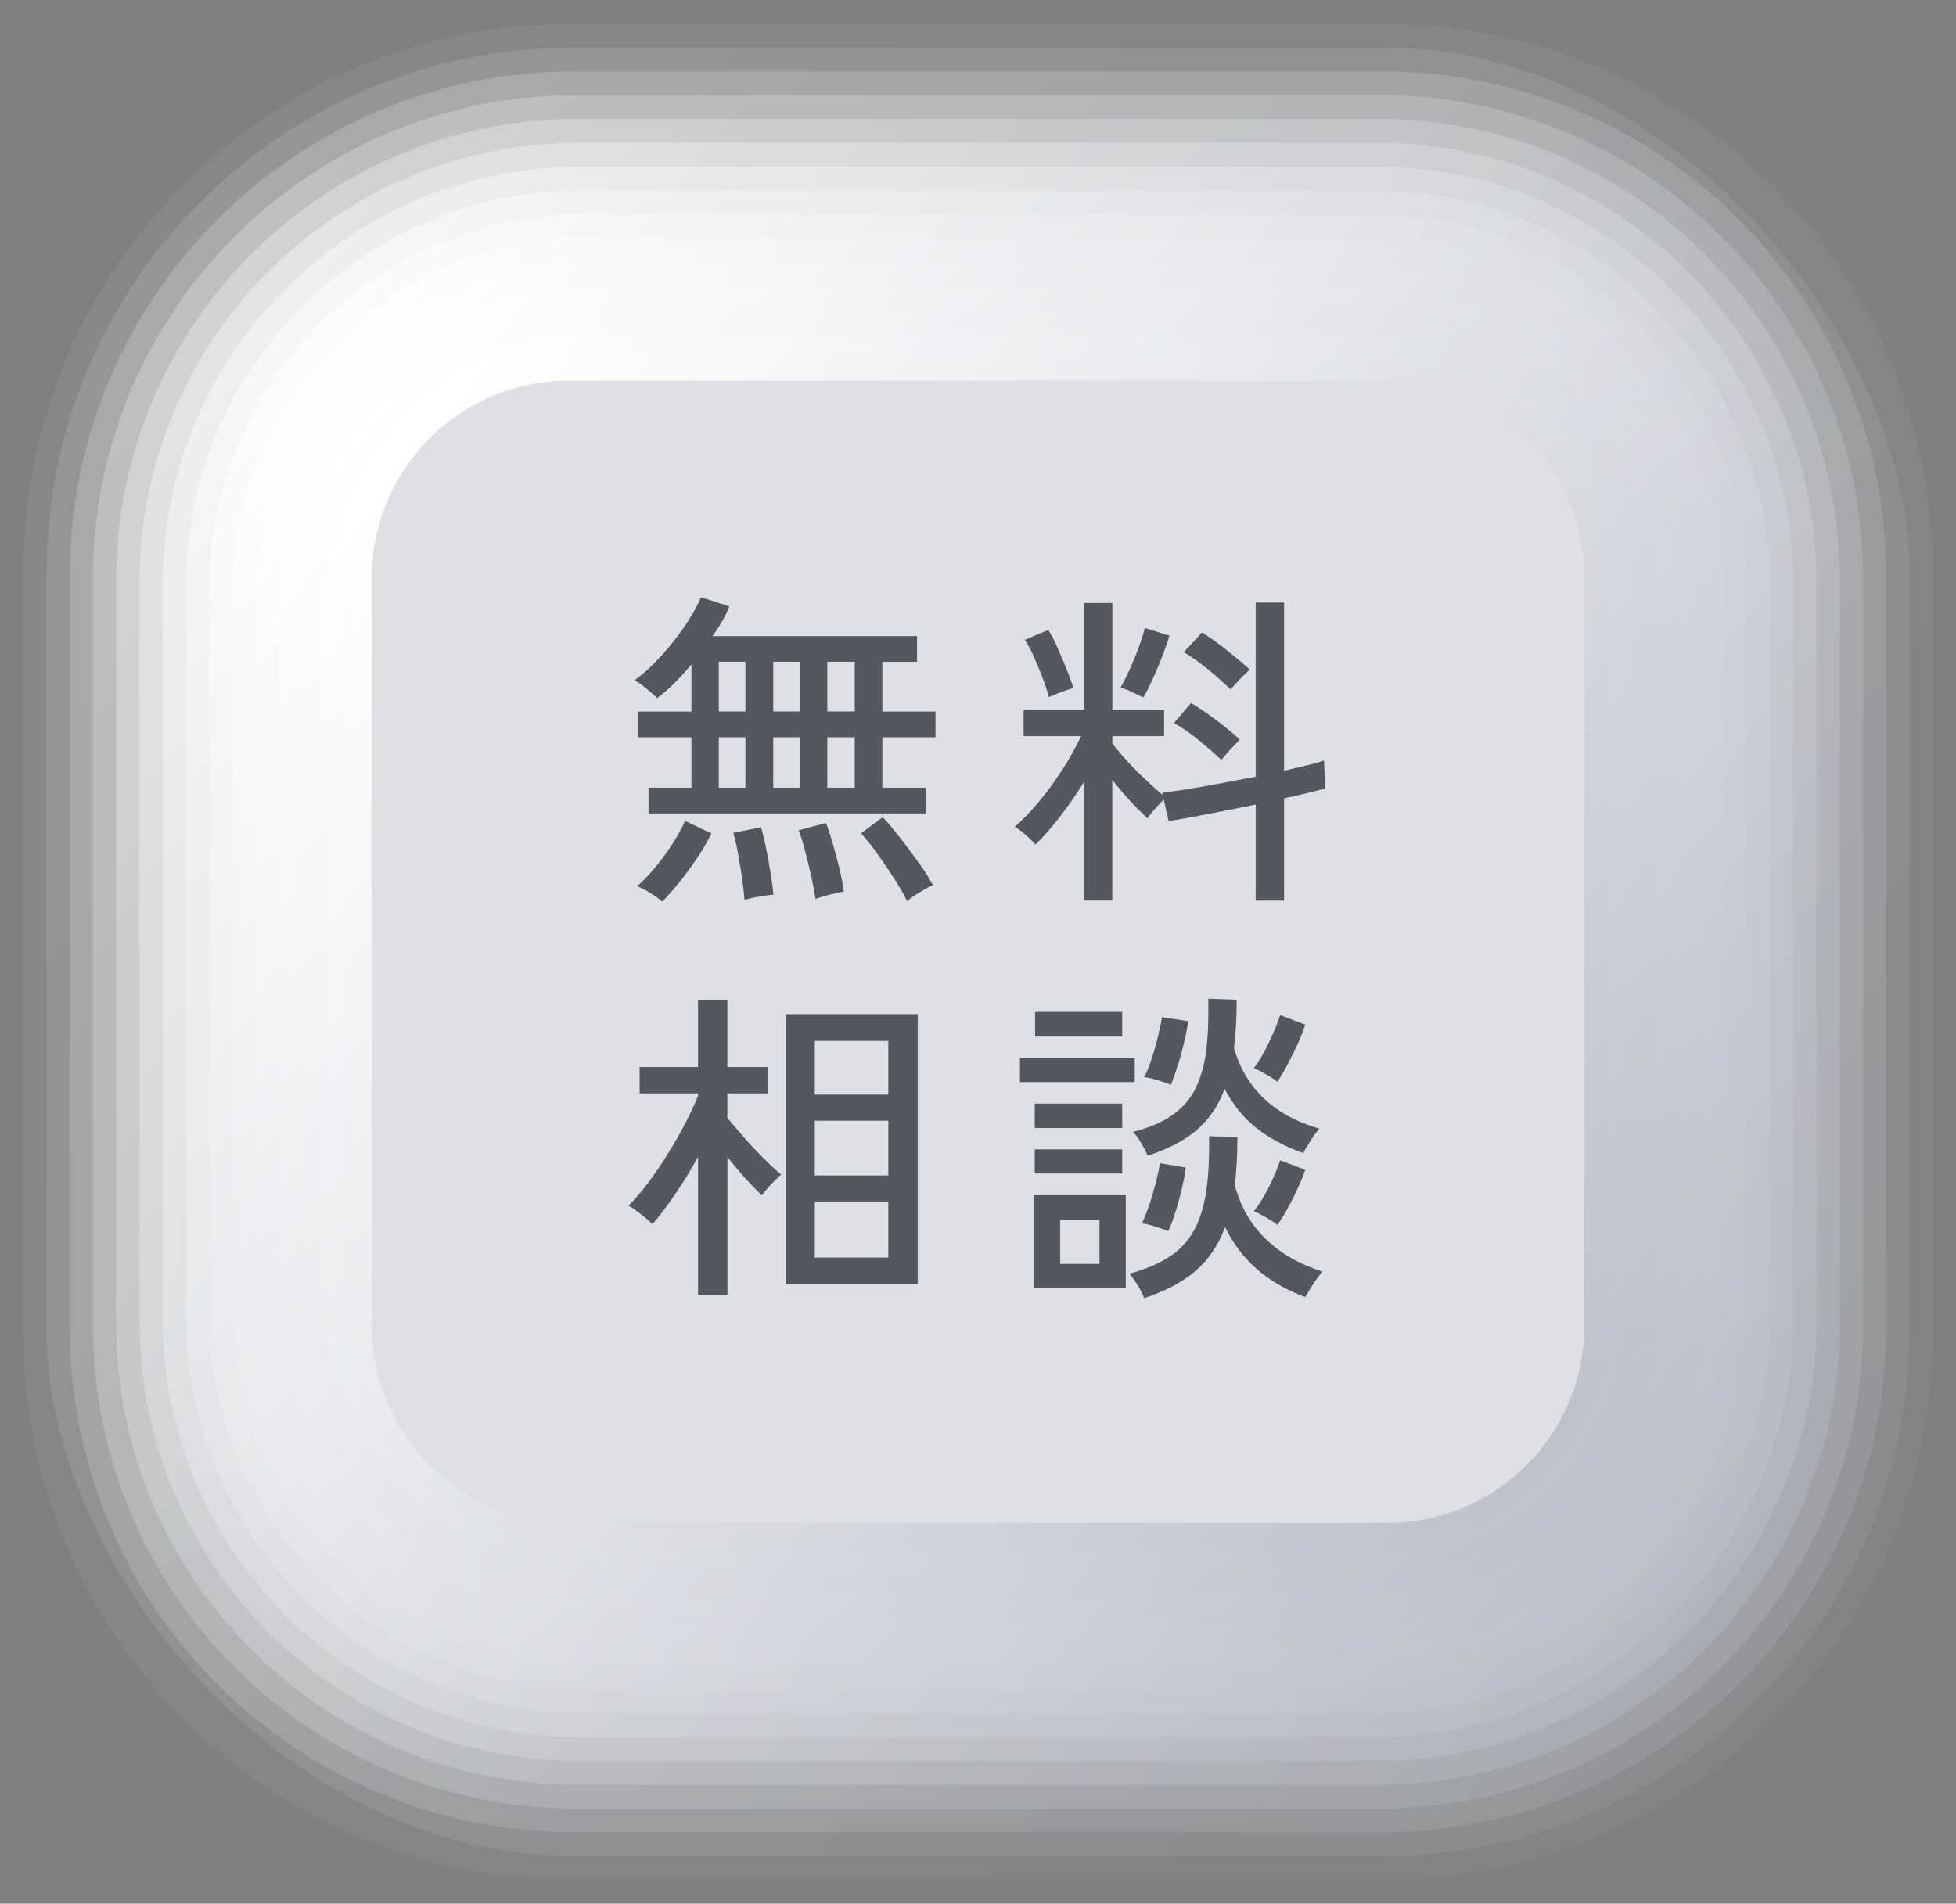 <?xml version="1.0" encoding="UTF-8"?>
<svg id="_レイヤー_2" data-name="レイヤー 2" xmlns="http://www.w3.org/2000/svg" xmlns:xlink="http://www.w3.org/1999/xlink" viewBox="0 0 207.58 202.06">
  <rect x="0" y="0" width="207.58" height="202.06" fill="#808080" stroke="none"/>
  <defs>
    <style>
      .cls-1 {
        fill: url(#_名称未設定グラデーション_670);
        opacity: .56;
      }

      .cls-1, .cls-2, .cls-3, .cls-4, .cls-5, .cls-6, .cls-7, .cls-8, .cls-9, .cls-10, .cls-11, .cls-12, .cls-13, .cls-14, .cls-15, .cls-16, .cls-17, .cls-18, .cls-19 {
        stroke-width: 0px;
      }

      .cls-2 {
        fill: url(#_名称未設定グラデーション_674);
        opacity: .31;
      }

      .cls-3 {
        fill: url(#_名称未設定グラデーション_669);
        opacity: .62;
      }

      .cls-4 {
        fill: url(#_名称未設定グラデーション_678);
        opacity: .06;
      }

      .cls-5 {
        fill: url(#_名称未設定グラデーション_668);
        opacity: .69;
      }

      .cls-6 {
        fill: url(#linear-gradient);
        opacity: 0;
      }

      .cls-7 {
        fill: url(#_名称未設定グラデーション_677);
        opacity: .12;
      }

      .cls-8 {
        fill: url(#_名称未設定グラデーション_667);
        opacity: .75;
      }

      .cls-9 {
        fill: url(#_名称未設定グラデーション_673);
        opacity: .38;
      }

      .cls-10 {
        fill: url(#_名称未設定グラデーション_666);
        opacity: .81;
      }

      .cls-11 {
        fill: url(#_名称未設定グラデーション_676);
        opacity: .19;
      }

      .cls-12 {
        fill: url(#_名称未設定グラデーション_665);
        opacity: .88;
      }

      .cls-13 {
        fill: url(#_名称未設定グラデーション_672);
        opacity: .44;
      }

      .cls-14 {
        fill: url(#linear-gradient-2);
      }

      .cls-15 {
        fill: #53585f;
      }

      .cls-16 {
        fill: url(#_名称未設定グラデーション_664);
        opacity: .94;
      }

      .cls-17 {
        fill: #dee0e5;
      }

      .cls-18 {
        fill: url(#_名称未設定グラデーション_675);
        opacity: .25;
      }

      .cls-19 {
        fill: url(#_名称未設定グラデーション_671);
        opacity: .5;
      }
    </style>
    <linearGradient id="linear-gradient" x1="9.11" y1="30.21" x2="195.04" y2="169.28" gradientUnits="userSpaceOnUse">
      <stop offset="0" stop-color="#fff"/>
      <stop offset=".47" stop-color="#e2e4e8"/>
      <stop offset="1" stop-color="#bec2cc"/>
    </linearGradient>
    <linearGradient id="_名称未設定グラデーション_678" data-name="名称未設定グラデーション 678" x1="11.34" y1="31.56" x2="193.06" y2="168.11" gradientUnits="userSpaceOnUse">
      <stop offset="0" stop-color="#fff"/>
      <stop offset=".46" stop-color="#e3e4e9"/>
      <stop offset="1" stop-color="#bec2cc"/>
    </linearGradient>
    <linearGradient id="_名称未設定グラデーション_677" data-name="名称未設定グラデーション 677" x1="13.56" y1="32.92" x2="191.09" y2="166.93" gradientUnits="userSpaceOnUse">
      <stop offset="0" stop-color="#fff"/>
      <stop offset=".45" stop-color="#e3e5e9"/>
      <stop offset="1" stop-color="#bec2cc"/>
    </linearGradient>
    <linearGradient id="_名称未設定グラデーション_676" data-name="名称未設定グラデーション 676" x1="15.77" y1="34.28" x2="189.11" y2="165.73" gradientUnits="userSpaceOnUse">
      <stop offset="0" stop-color="#fff"/>
      <stop offset=".45" stop-color="#e4e6ea"/>
      <stop offset="1" stop-color="#bec2cc"/>
    </linearGradient>
    <linearGradient id="_名称未設定グラデーション_675" data-name="名称未設定グラデーション 675" x1="17.98" y1="35.66" x2="187.14" y2="164.52" gradientUnits="userSpaceOnUse">
      <stop offset="0" stop-color="#fff"/>
      <stop offset=".44" stop-color="#e5e6ea"/>
      <stop offset="1" stop-color="#bec2cc"/>
    </linearGradient>
    <linearGradient id="_名称未設定グラデーション_674" data-name="名称未設定グラデーション 674" x1="20.17" y1="37.04" x2="185.16" y2="163.3" gradientUnits="userSpaceOnUse">
      <stop offset="0" stop-color="#fff"/>
      <stop offset=".43" stop-color="#e5e7eb"/>
      <stop offset="1" stop-color="#bec2cc"/>
    </linearGradient>
    <linearGradient id="_名称未設定グラデーション_673" data-name="名称未設定グラデーション 673" x1="22.36" y1="38.43" x2="183.19" y2="162.07" gradientUnits="userSpaceOnUse">
      <stop offset="0" stop-color="#fff"/>
      <stop offset=".42" stop-color="#e6e7eb"/>
      <stop offset="1" stop-color="#bec2cc"/>
    </linearGradient>
    <linearGradient id="_名称未設定グラデーション_672" data-name="名称未設定グラデーション 672" x1="24.54" y1="39.83" x2="181.21" y2="160.82" gradientUnits="userSpaceOnUse">
      <stop offset="0" stop-color="#fff"/>
      <stop offset=".41" stop-color="#e6e8eb"/>
      <stop offset="1" stop-color="#bec2cc"/>
    </linearGradient>
    <linearGradient id="_名称未設定グラデーション_671" data-name="名称未設定グラデーション 671" x1="26.72" y1="41.24" x2="179.24" y2="159.56" gradientUnits="userSpaceOnUse">
      <stop offset="0" stop-color="#fff"/>
      <stop offset=".41" stop-color="#e7e8ec"/>
      <stop offset="1" stop-color="#bec2cc"/>
    </linearGradient>
    <linearGradient id="_名称未設定グラデーション_670" data-name="名称未設定グラデーション 670" x1="28.88" y1="42.65" x2="177.26" y2="158.29" gradientUnits="userSpaceOnUse">
      <stop offset="0" stop-color="#fff"/>
      <stop offset=".4" stop-color="#e7e9ec"/>
      <stop offset="1" stop-color="#bec2cc"/>
    </linearGradient>
    <linearGradient id="_名称未設定グラデーション_669" data-name="名称未設定グラデーション 669" x1="31.03" y1="44.07" x2="175.29" y2="157" gradientUnits="userSpaceOnUse">
      <stop offset="0" stop-color="#fff"/>
      <stop offset=".4" stop-color="#e8e9ed"/>
      <stop offset="1" stop-color="#bec2cc"/>
    </linearGradient>
    <linearGradient id="_名称未設定グラデーション_668" data-name="名称未設定グラデーション 668" x1="33.18" y1="45.5" x2="173.32" y2="155.7" gradientUnits="userSpaceOnUse">
      <stop offset="0" stop-color="#fff"/>
      <stop offset=".39" stop-color="#e8e9ed"/>
      <stop offset="1" stop-color="#bec2cc"/>
    </linearGradient>
    <linearGradient id="_名称未設定グラデーション_667" data-name="名称未設定グラデーション 667" x1="35.32" y1="46.94" x2="171.34" y2="154.39" gradientUnits="userSpaceOnUse">
      <stop offset="0" stop-color="#fff"/>
      <stop offset=".38" stop-color="#e9eaed"/>
      <stop offset="1" stop-color="#bec2cc"/>
    </linearGradient>
    <linearGradient id="_名称未設定グラデーション_666" data-name="名称未設定グラデーション 666" x1="37.45" y1="48.38" x2="169.37" y2="153.07" gradientUnits="userSpaceOnUse">
      <stop offset="0" stop-color="#fff"/>
      <stop offset=".38" stop-color="#e9eaee"/>
      <stop offset="1" stop-color="#bec2cc"/>
    </linearGradient>
    <linearGradient id="_名称未設定グラデーション_665" data-name="名称未設定グラデーション 665" x1="39.57" y1="49.83" x2="167.4" y2="151.73" gradientUnits="userSpaceOnUse">
      <stop offset="0" stop-color="#fff"/>
      <stop offset=".37" stop-color="#e9ebee"/>
      <stop offset="1" stop-color="#bec2cc"/>
    </linearGradient>
    <linearGradient id="_名称未設定グラデーション_664" data-name="名称未設定グラデーション 664" x1="41.68" y1="51.29" x2="165.42" y2="150.38" gradientUnits="userSpaceOnUse">
      <stop offset="0" stop-color="#fff"/>
      <stop offset=".37" stop-color="#eaebee"/>
      <stop offset="1" stop-color="#bec2cc"/>
    </linearGradient>
    <linearGradient id="linear-gradient-2" x1="43.78" y1="52.76" x2="163.45" y2="149.02" gradientUnits="userSpaceOnUse">
      <stop offset="0" stop-color="#fff"/>
      <stop offset=".36" stop-color="#eaebee"/>
      <stop offset="1" stop-color="#bec2cc"/>
    </linearGradient>
  </defs>
  <g id="design">
    <g>
      <g>
        <rect class="cls-6" y="0" width="207.58" height="202.06" rx="60.46" ry="60.46"/>
        <path class="cls-4" d="M60.62,2.53h86.34c32.1,0,58.16,26.06,58.16,58.16v80.7c0,32.1-26.06,58.16-58.16,58.16H60.62c-32.1,0-58.16-26.06-58.16-58.16V60.68C2.47,28.58,28.52,2.53,60.62,2.53Z"/>
        <rect class="cls-7" x="4.93" y="5.05" width="197.72" height="191.96" rx="55.85" ry="55.85"/>
        <path class="cls-11" d="M60.95,7.58h85.69c29.56,0,53.55,24,53.55,53.55v79.81c0,29.56-24,53.55-53.55,53.55H60.95c-29.56,0-53.55-24-53.55-53.55V61.13C7.4,31.57,31.39,7.58,60.95,7.58Z"/>
        <path class="cls-18" d="M61.11,10.1h85.36c28.28,0,51.25,22.96,51.25,51.25v79.36c0,28.28-22.96,51.25-51.25,51.25H61.11c-28.29,0-51.25-22.96-51.25-51.25V61.35c0-28.28,22.96-51.25,51.25-51.25Z"/>
        <path class="cls-2" d="M61.27,12.63h85.04c27.01,0,48.95,21.93,48.95,48.95v78.91c0,27.01-21.93,48.95-48.95,48.95H61.28c-27.01,0-48.95-21.93-48.95-48.95V61.57c0-27.01,21.93-48.95,48.95-48.95Z"/>
        <path class="cls-9" d="M61.44,15.15h84.71c25.74,0,46.64,20.9,46.64,46.64v78.47c0,25.74-20.9,46.64-46.64,46.64H61.44c-25.74,0-46.64-20.9-46.64-46.64V61.8c0-25.74,20.9-46.64,46.64-46.64Z"/>
        <path class="cls-13" d="M61.6,17.68h84.39c24.47,0,44.34,19.87,44.34,44.34v78.02c0,24.47-19.87,44.34-44.34,44.34H61.6c-24.47,0-44.34-19.87-44.34-44.34V62.02c0-24.47,19.87-44.34,44.34-44.34Z"/>
        <path class="cls-19" d="M61.76,20.2h84.06c23.2,0,42.04,18.84,42.04,42.04v77.58c0,23.2-18.84,42.04-42.04,42.04H61.76c-23.2,0-42.04-18.84-42.04-42.04V62.24c0-23.2,18.84-42.04,42.04-42.04Z"/>
        <path class="cls-1" d="M61.93,22.73h83.73c21.93,0,39.73,17.8,39.73,39.73v77.13c0,21.93-17.8,39.74-39.74,39.74H61.93c-21.93,0-39.74-17.81-39.74-39.74V62.47c0-21.93,17.8-39.73,39.73-39.73Z"/>
        <path class="cls-3" d="M62.09,25.26h83.41c20.66,0,37.43,16.77,37.43,37.43v76.68c0,20.66-16.77,37.43-37.43,37.43H62.09c-20.66,0-37.44-16.77-37.44-37.44V62.69c0-20.66,16.77-37.43,37.43-37.43Z"/>
        <path class="cls-5" d="M62.25,27.78h83.08c19.39,0,35.13,15.74,35.13,35.13v76.24c0,19.39-15.74,35.13-35.13,35.13H62.25c-19.39,0-35.13-15.74-35.13-35.13V62.91c0-19.39,15.74-35.13,35.13-35.13Z"/>
        <path class="cls-8" d="M62.41,30.31h82.76c18.12,0,32.83,14.71,32.83,32.83v75.79c0,18.12-14.71,32.83-32.83,32.83H62.42c-18.12,0-32.83-14.71-32.83-32.83V63.13c0-18.12,14.71-32.83,32.83-32.83Z"/>
        <path class="cls-10" d="M62.58,32.83h82.43c16.85,0,30.52,13.68,30.52,30.52v75.35c0,16.85-13.68,30.52-30.52,30.52H62.58c-16.85,0-30.53-13.68-30.53-30.53V63.36c0-16.85,13.68-30.52,30.52-30.52Z"/>
        <path class="cls-12" d="M144.84,166.7H62.74c-15.59,0-28.22-12.63-28.22-28.22V63.58c0-15.59,12.64-28.22,28.22-28.22h82.1c15.59,0,28.23,12.64,28.23,28.22v74.9c0,15.59-12.63,28.22-28.23,28.22Z"/>
        <path class="cls-16" d="M144.68,164.18H62.9c-14.31,0-25.92-11.6-25.92-25.92V63.8c0-14.31,11.61-25.92,25.92-25.92h81.78c14.32,0,25.92,11.61,25.92,25.92v74.46c0,14.32-11.6,25.92-25.92,25.92Z"/>
        <path class="cls-14" d="M144.52,161.65H63.07c-13.04,0-23.62-10.57-23.62-23.62v-74.01c0-13.04,10.57-23.62,23.62-23.62h81.45c13.05,0,23.62,10.57,23.62,23.62v74.01c0,13.05-10.57,23.62-23.62,23.62Z"/>
      </g>
      <path class="cls-17" d="M60.37,40.41h86.85c11.55,0,20.92,9.38,20.92,20.92v79.4c0,11.55-9.37,20.92-20.92,20.92H60.37c-11.55,0-20.92-9.37-20.92-20.92V61.33c0-11.55,9.37-20.92,20.92-20.92Z"/>
      <path class="cls-15" d="M68.83,86.34v-2.73h4.55v-5.35h-5.67v-2.73h5.67v-5c-.61.72-1.22,1.39-1.84,2.01-.62.62-1.22,1.14-1.8,1.56-.26-.26-.64-.6-1.16-1.03-.51-.43-.93-.72-1.26-.86.7-.49,1.41-1.1,2.14-1.84.72-.73,1.41-1.52,2.06-2.34.65-.83,1.23-1.65,1.73-2.47.5-.82.88-1.54,1.14-2.17l3.01.98c-.4,1-.99,2.05-1.78,3.15h21.7v2.73h-3.68v5.28h5.64v2.73h-5.64v5.35h4.62v2.73h-29.44ZM70.3,95.72c-.28-.26-.71-.57-1.28-.93-.57-.36-1.04-.6-1.42-.72.58-.49,1.21-1.13,1.87-1.93.67-.79,1.29-1.64,1.87-2.54.58-.9,1.04-1.72,1.36-2.47l2.8,1.33c-.42.86-.93,1.74-1.52,2.62s-1.21,1.73-1.85,2.52c-.64.79-1.25,1.49-1.84,2.1ZM76.28,75.52h2.83v-5.28h-2.83v5.28ZM76.28,83.61h2.83v-5.35h-2.83v5.35ZM79.01,95.51c-.05-.63-.13-1.39-.26-2.29-.13-.9-.27-1.79-.44-2.68-.16-.89-.33-1.6-.49-2.14l2.94-.59c.19.63.37,1.37.54,2.22.18.85.33,1.71.47,2.59.14.88.25,1.65.32,2.33-.21.02-.52.06-.93.12-.41.06-.81.13-1.21.21-.4.08-.71.16-.95.23ZM82.06,75.52h2.83v-5.28h-2.83v5.28ZM82.06,83.61h2.83v-5.35h-2.83v5.35ZM86.54,95.4c-.09-.65-.24-1.43-.44-2.34-.2-.91-.41-1.81-.65-2.71-.23-.9-.47-1.64-.7-2.22l2.91-.77c.23.58.47,1.31.72,2.17.24.86.48,1.75.7,2.66.22.91.38,1.73.47,2.45-.21.02-.51.08-.91.18-.4.09-.79.19-1.17.3s-.69.2-.93.3ZM87.8,75.52h2.91v-5.28h-2.91v5.28ZM87.8,83.61h2.91v-5.35h-2.91v5.35ZM96.27,95.65c-.3-.63-.74-1.39-1.31-2.29-.57-.9-1.18-1.8-1.82-2.69-.64-.9-1.23-1.64-1.77-2.22l2.31-1.71c.61.65,1.25,1.42,1.93,2.29.68.88,1.32,1.74,1.94,2.61.62.86,1.1,1.63,1.45,2.31-.23.09-.54.25-.91.47-.37.22-.73.44-1.07.66-.34.22-.59.41-.75.58Z"/>
      <path class="cls-15" d="M115.06,95.61v-12.64c-.79,1.28-1.65,2.51-2.55,3.69-.91,1.18-1.79,2.18-2.62,2.99-.23-.28-.58-.62-1.05-1.03-.47-.41-.85-.69-1.16-.86.82-.7,1.66-1.57,2.54-2.62.88-1.05,1.71-2.19,2.5-3.41.79-1.22,1.46-2.42,2-3.59h-6.09v-2.8h6.44v-11.34h2.98v11.34h5.49v2.8h-5.49v.77c.4.54.9,1.14,1.52,1.82.62.68,1.27,1.34,1.96,1.99.69.65,1.31,1.21,1.87,1.68l-.07-.25c.77-.09,1.7-.23,2.78-.4,1.08-.18,2.25-.38,3.48-.61,1.24-.23,2.46-.47,3.67-.7v-18.48h3.01v17.85c.89-.21,1.7-.4,2.45-.58.75-.18,1.34-.34,1.79-.51l.14,2.97c-.51.14-1.15.3-1.91.49-.76.19-1.58.37-2.47.56v10.85h-3.01v-10.19c-1.7.35-3.38.68-5.02,1-1.65.31-3.05.57-4.22.75l-.52-2.28c-.28.28-.61.63-.98,1.05-.37.42-.62.73-.74.94-.58-.54-1.2-1.15-1.85-1.85-.65-.7-1.28-1.45-1.89-2.24v12.81h-2.98ZM111.32,74.02c-.14-.56-.36-1.23-.65-2-.29-.77-.6-1.52-.93-2.26-.33-.73-.65-1.35-.98-1.84l2.49-1.05c.3.47.63,1.1.98,1.89.35.79.68,1.58,1,2.36.31.78.54,1.43.68,1.94-.21.02-.49.1-.84.23-.35.13-.69.26-1.02.38-.33.13-.57.24-.73.33ZM121.33,74.05c-.16-.09-.4-.22-.72-.37-.32-.15-.63-.3-.95-.44s-.57-.22-.75-.25c.28-.47.59-1.08.94-1.85.35-.77.68-1.56.98-2.38.3-.82.52-1.52.66-2.1l2.62.81c-.16.56-.41,1.28-.75,2.15-.34.88-.69,1.72-1.07,2.54-.37.82-.7,1.45-.98,1.89ZM129.62,80.67c-.72-.68-1.52-1.38-2.4-2.1-.88-.72-1.76-1.33-2.64-1.82l1.82-2.13c.86.51,1.78,1.14,2.75,1.87.97.74,1.78,1.41,2.43,2.01-.14.14-.34.35-.61.63-.27.28-.52.56-.77.84-.24.28-.44.51-.58.7ZM130.6,73.18c-.7-.68-1.49-1.38-2.36-2.1-.88-.72-1.74-1.34-2.61-1.85l1.93-2.1c.86.54,1.76,1.18,2.69,1.92.93.75,1.73,1.42,2.38,2.03-.16.14-.39.35-.67.63-.28.28-.55.56-.8.84-.26.28-.44.49-.56.63Z"/>
      <path class="cls-15" d="M74.08,137.47v-14.67c-.75,1.35-1.55,2.67-2.42,3.94-.86,1.27-1.67,2.34-2.42,3.2-.28-.28-.69-.64-1.24-1.07-.55-.43-.99-.73-1.31-.89.63-.61,1.31-1.39,2.03-2.35.72-.96,1.43-1.99,2.12-3.1.69-1.11,1.32-2.21,1.89-3.31.57-1.1,1.02-2.07,1.35-2.91v-.25h-6.2v-2.8h6.2v-7.1h3.11v7.1h4.27v2.8h-4.27v2.59c.49.61,1.09,1.31,1.8,2.12.71.81,1.42,1.56,2.14,2.27.71.71,1.3,1.25,1.77,1.63-.16.14-.39.36-.68.65s-.57.58-.82.88c-.26.29-.44.52-.56.68-.49-.47-1.07-1.07-1.73-1.8s-1.3-1.49-1.91-2.26v14.63h-3.11ZM83.39,136.32v-28.67h14v28.67h-14ZM86.47,116.19h7.8v-5.7h-7.8v5.7ZM86.47,124.77h7.8v-5.81h-7.8v5.81ZM86.47,133.48h7.8v-5.95h-7.8v5.95Z"/>
      <path class="cls-15" d="M108.24,114.86v-2.56h12.18v2.56h-12.18ZM109.71,136.7v-9.83h9.76v9.83h-9.76ZM109.81,119.73v-2.59h9.28v2.59h-9.28ZM109.81,124.56v-2.56h9.28v2.56h-9.28ZM109.85,110.03v-2.62h9.24v2.62h-9.24ZM112.51,134.15h4.17v-4.69h-4.17v4.69ZM121.43,137.79c-.12-.33-.34-.77-.68-1.33-.34-.56-.64-.98-.89-1.26,1.7-.47,3.11-1.07,4.24-1.8s1.99-1.67,2.61-2.8c.62-1.13,1.05-2.51,1.3-4.15.24-1.63.34-3.58.3-5.85l3.01.1c0,.93-.02,1.83-.07,2.68-.05.85-.12,1.65-.21,2.4.61,2.31,1.72,4.23,3.32,5.77,1.61,1.54,3.62,2.68,6.02,3.43-.19.16-.4.42-.65.77-.24.35-.48.71-.7,1.07-.22.36-.39.65-.51.86-2.05-.77-3.77-1.76-5.15-2.98-1.38-1.21-2.5-2.69-3.36-4.44-.7,1.89-1.74,3.43-3.11,4.62-1.38,1.19-3.2,2.16-5.46,2.91ZM121.78,122.67c-.12-.33-.33-.76-.65-1.29-.31-.54-.61-.94-.89-1.23,1.7-.44,3.09-1.03,4.15-1.77,1.06-.73,1.88-1.66,2.45-2.78.57-1.12.96-2.47,1.16-4.04.2-1.58.27-3.42.23-5.55l3.01.11c0,.96-.02,1.87-.07,2.73-.05.86-.12,1.67-.21,2.41,1.26,4.32,4.28,7.16,9.06,8.54-.26.28-.57.7-.93,1.26-.36.56-.62,1-.79,1.33-1.91-.68-3.56-1.56-4.94-2.64-1.38-1.08-2.51-2.48-3.4-4.18-.65,1.8-1.64,3.25-2.96,4.38-1.32,1.12-3.06,2.03-5.23,2.73ZM123.99,130.68c-.33-.14-.79-.3-1.4-.49-.61-.19-1.07-.3-1.4-.35.28-.58.55-1.26.8-2.03.26-.77.48-1.55.68-2.33.2-.78.34-1.45.44-2.01l2.73.46c-.07.58-.2,1.29-.39,2.12-.19.83-.41,1.66-.67,2.49-.26.83-.52,1.55-.8,2.15ZM124.27,115.14c-.35-.14-.83-.3-1.44-.49-.61-.19-1.07-.29-1.4-.31.28-.56.55-1.23.8-2.01.26-.78.48-1.56.67-2.35.19-.78.33-1.45.42-2.01l2.77.42c-.07.58-.2,1.28-.39,2.1-.19.82-.41,1.64-.67,2.47-.26.83-.51,1.56-.77,2.19ZM135.57,114.83c-.16-.14-.41-.31-.73-.51-.33-.2-.65-.38-.98-.56-.33-.18-.59-.3-.8-.37.56-.75,1.1-1.66,1.61-2.75.51-1.08.91-2.05,1.19-2.89l2.66,1.02c-.19.58-.44,1.24-.77,1.96-.33.72-.68,1.44-1.05,2.15-.37.71-.75,1.36-1.12,1.94ZM135.57,130.02c-.16-.14-.41-.31-.73-.51-.33-.2-.65-.39-.98-.56-.33-.18-.59-.3-.8-.37.58-.75,1.13-1.63,1.63-2.64.5-1.01.89-1.94,1.17-2.78l2.66,1.01c-.3.86-.72,1.84-1.26,2.94-.54,1.1-1.1,2.06-1.68,2.9Z"/>
    </g>
  </g>
</svg>